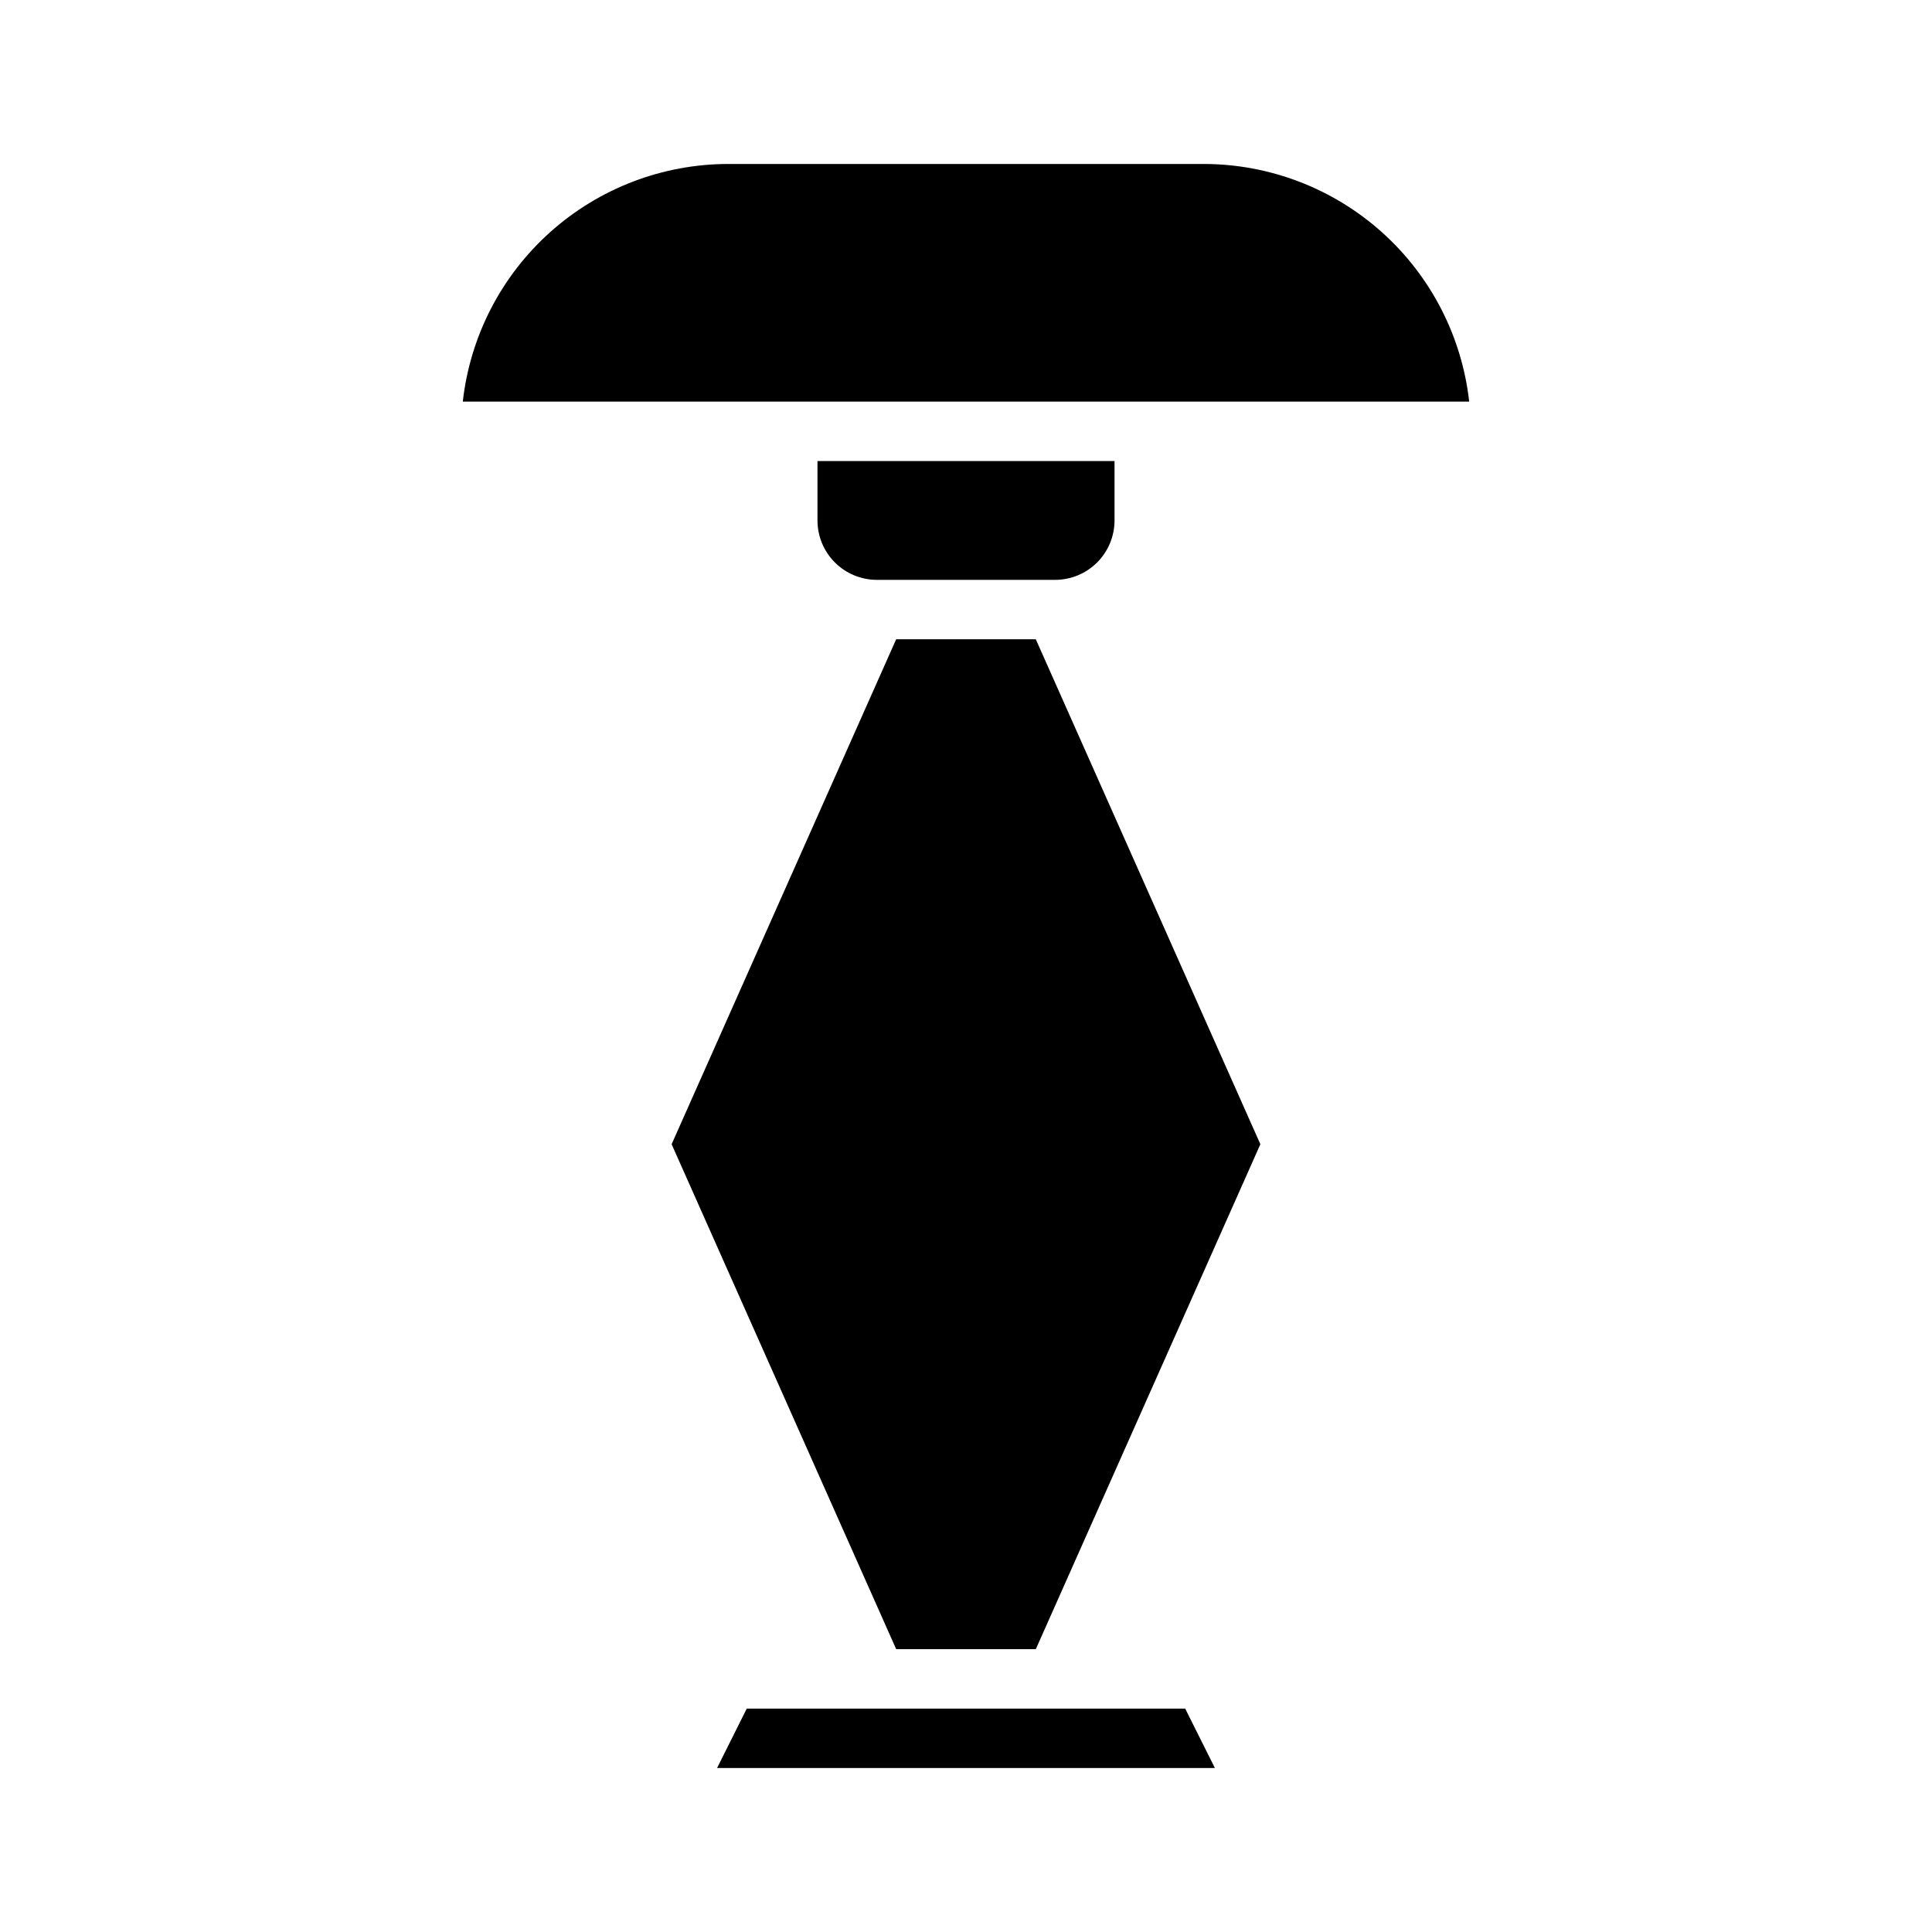 <?xml version="1.0" encoding="UTF-8"?>
<!-- Uploaded to: ICON Repo, www.svgrepo.com, Generator: ICON Repo Mixer Tools -->
<svg fill="#000000" width="800px" height="800px" version="1.1" viewBox="144 144 512 512" xmlns="http://www.w3.org/2000/svg">
 <g>
  <path d="m266.64 250.43h266.71c-1.938-17.312-10.184-33.305-23.164-44.922-12.984-11.617-29.793-18.047-47.211-18.055h-125.95c-17.422 0.008-34.23 6.438-47.211 18.055-12.984 11.617-21.23 27.609-23.168 44.922z"/>
  <path d="m381.5 581.05h37l59.512-133.82-59.516-133.82h-37l-59.508 133.82z"/>
  <path d="m334.03 612.54h131.93l-7.871-15.742h-116.19z"/>
  <path d="m360.64 266.18v15.742c0 4.176 1.66 8.18 4.613 11.133s6.957 4.613 11.133 4.613h47.23c4.176 0 8.18-1.66 11.133-4.613s4.613-6.957 4.613-11.133v-15.742z"/>
 </g>
</svg>